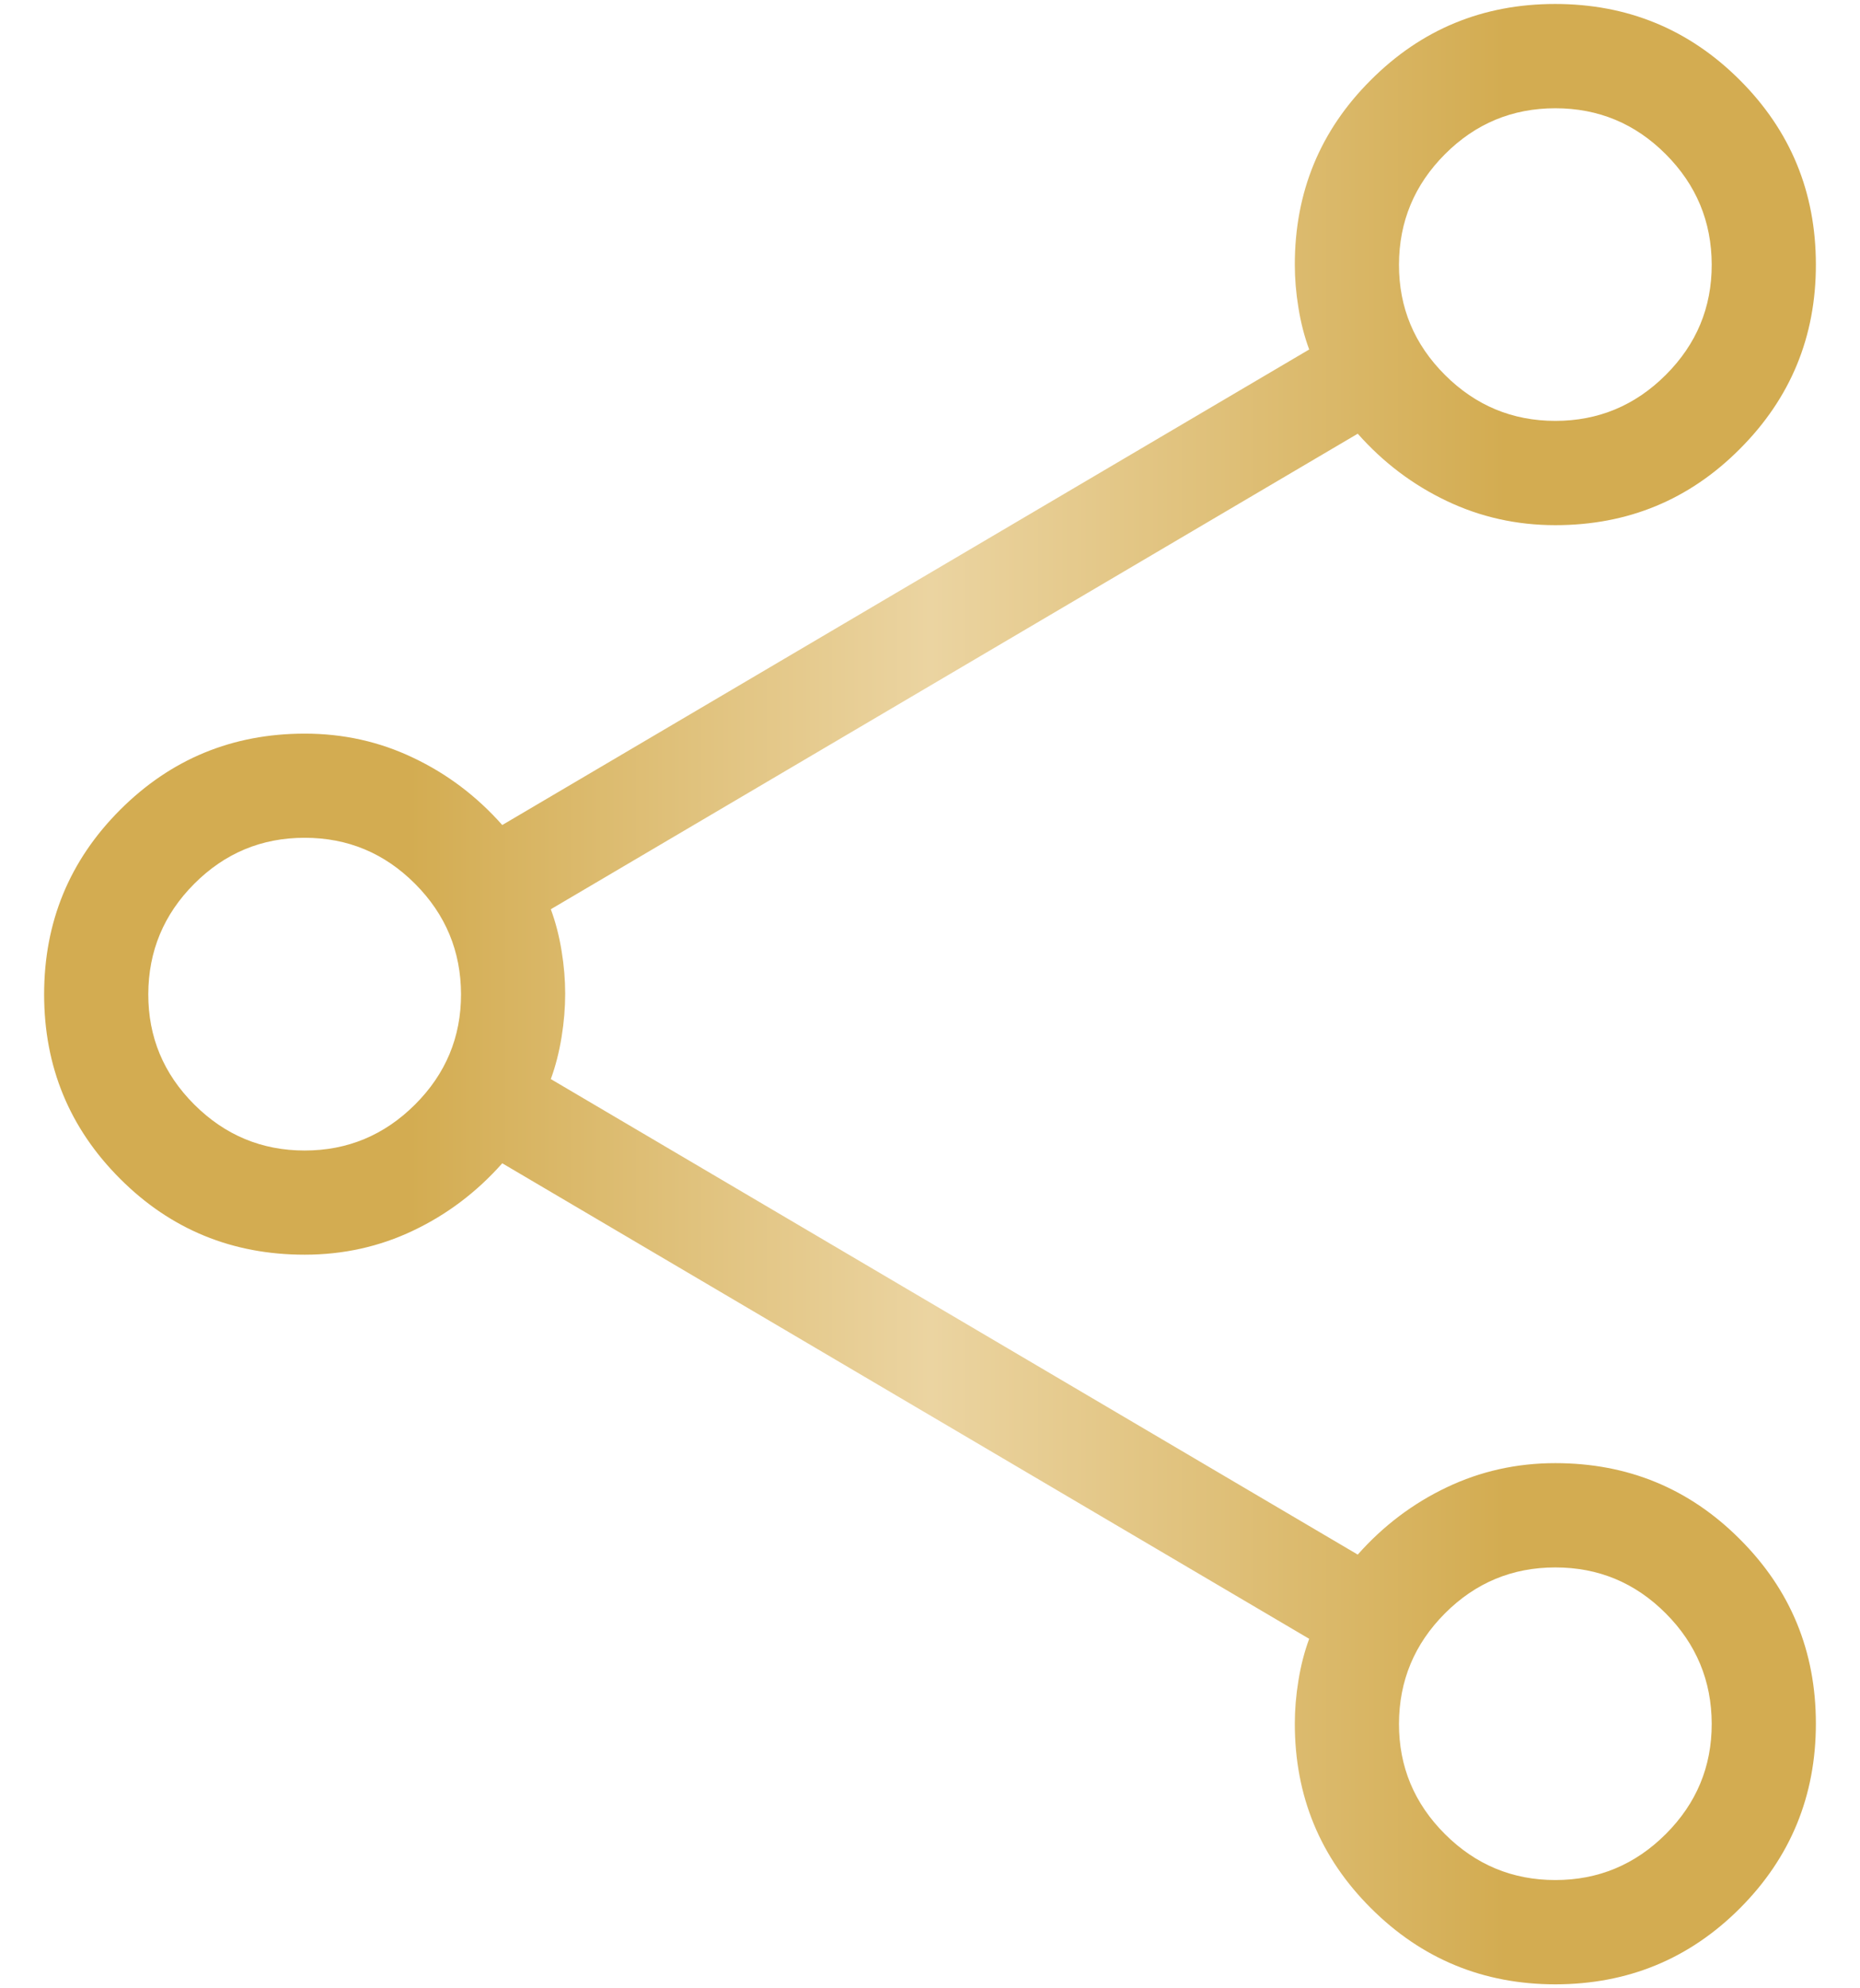 <svg width="29" height="31" viewBox="0 0 29 31" fill="none" xmlns="http://www.w3.org/2000/svg">
<path d="M24.253 30.938C23.127 30.938 22.167 30.542 21.375 29.751C20.584 28.963 20.188 28.004 20.188 26.875C20.188 26.658 20.206 26.435 20.244 26.204C20.281 25.972 20.337 25.754 20.412 25.551L7.831 18.137C7.433 18.586 6.971 18.935 6.443 19.186C5.917 19.437 5.352 19.562 4.75 19.562C3.621 19.562 2.662 19.168 1.874 18.38C1.083 17.59 0.688 16.631 0.688 15.503C0.688 14.376 1.083 13.416 1.874 12.625C2.665 11.835 3.623 11.439 4.75 11.438C5.352 11.438 5.917 11.563 6.443 11.815C6.971 12.065 7.433 12.414 7.831 12.863L20.412 5.449C20.337 5.246 20.281 5.028 20.244 4.796C20.206 4.565 20.188 4.342 20.188 4.125C20.188 2.996 20.582 2.037 21.372 1.249C22.161 0.458 23.119 0.062 24.247 0.062C25.375 0.062 26.334 0.457 27.125 1.247C27.916 2.037 28.311 2.995 28.312 4.122C28.314 5.248 27.918 6.208 27.126 7C26.338 7.792 25.379 8.188 24.25 8.188C23.648 8.188 23.083 8.062 22.557 7.811C22.029 7.56 21.567 7.211 21.169 6.762L8.588 14.176C8.663 14.379 8.719 14.596 8.756 14.826C8.794 15.056 8.812 15.279 8.812 15.493C8.812 15.708 8.794 15.933 8.756 16.168C8.718 16.403 8.662 16.622 8.588 16.824L21.169 24.238C21.567 23.789 22.029 23.44 22.557 23.189C23.083 22.938 23.648 22.812 24.25 22.812C25.379 22.812 26.338 23.207 27.126 23.997C27.917 24.786 28.312 25.744 28.312 26.872C28.312 28 27.918 28.959 27.13 29.75C26.341 30.541 25.382 30.936 24.253 30.938ZM24.25 6.562C24.918 6.562 25.492 6.324 25.971 5.846C26.45 5.368 26.689 4.795 26.688 4.125C26.686 3.455 26.448 2.882 25.971 2.404C25.494 1.926 24.921 1.688 24.25 1.688C23.579 1.688 23.006 1.926 22.529 2.404C22.052 2.882 21.814 3.455 21.812 4.125C21.811 4.795 22.05 5.368 22.529 5.846C23.008 6.324 23.582 6.562 24.25 6.562ZM4.75 17.938C5.418 17.938 5.992 17.699 6.471 17.221C6.95 16.743 7.189 16.169 7.188 15.5C7.186 14.831 6.948 14.257 6.471 13.779C5.994 13.301 5.421 13.062 4.75 13.062C4.079 13.062 3.506 13.301 3.029 13.779C2.552 14.257 2.314 14.831 2.312 15.5C2.311 16.169 2.55 16.743 3.029 17.221C3.508 17.699 4.082 17.938 4.75 17.938ZM24.25 29.312C24.918 29.312 25.492 29.074 25.971 28.596C26.45 28.118 26.689 27.544 26.688 26.875C26.686 26.206 26.448 25.632 25.971 25.154C25.494 24.676 24.921 24.438 24.25 24.438C23.579 24.438 23.006 24.676 22.529 25.154C22.052 25.632 21.814 26.206 21.812 26.875C21.811 27.544 22.05 28.118 22.529 28.596C23.008 29.074 23.582 29.312 24.25 29.312Z" fill="url(#paint0_linear_199_3893)"/>
<defs>
<linearGradient id="paint0_linear_199_3893" x1="28.312" y1="15.5" x2="0.688" y2="15.5" gradientUnits="userSpaceOnUse">
<stop offset="0.175" stop-color="#D3AC51"/>
<stop offset="0.5" stop-color="#EBD4A1"/>
<stop offset="0.795" stop-color="#D3AC51"/>
</linearGradient>
</defs>
</svg>
